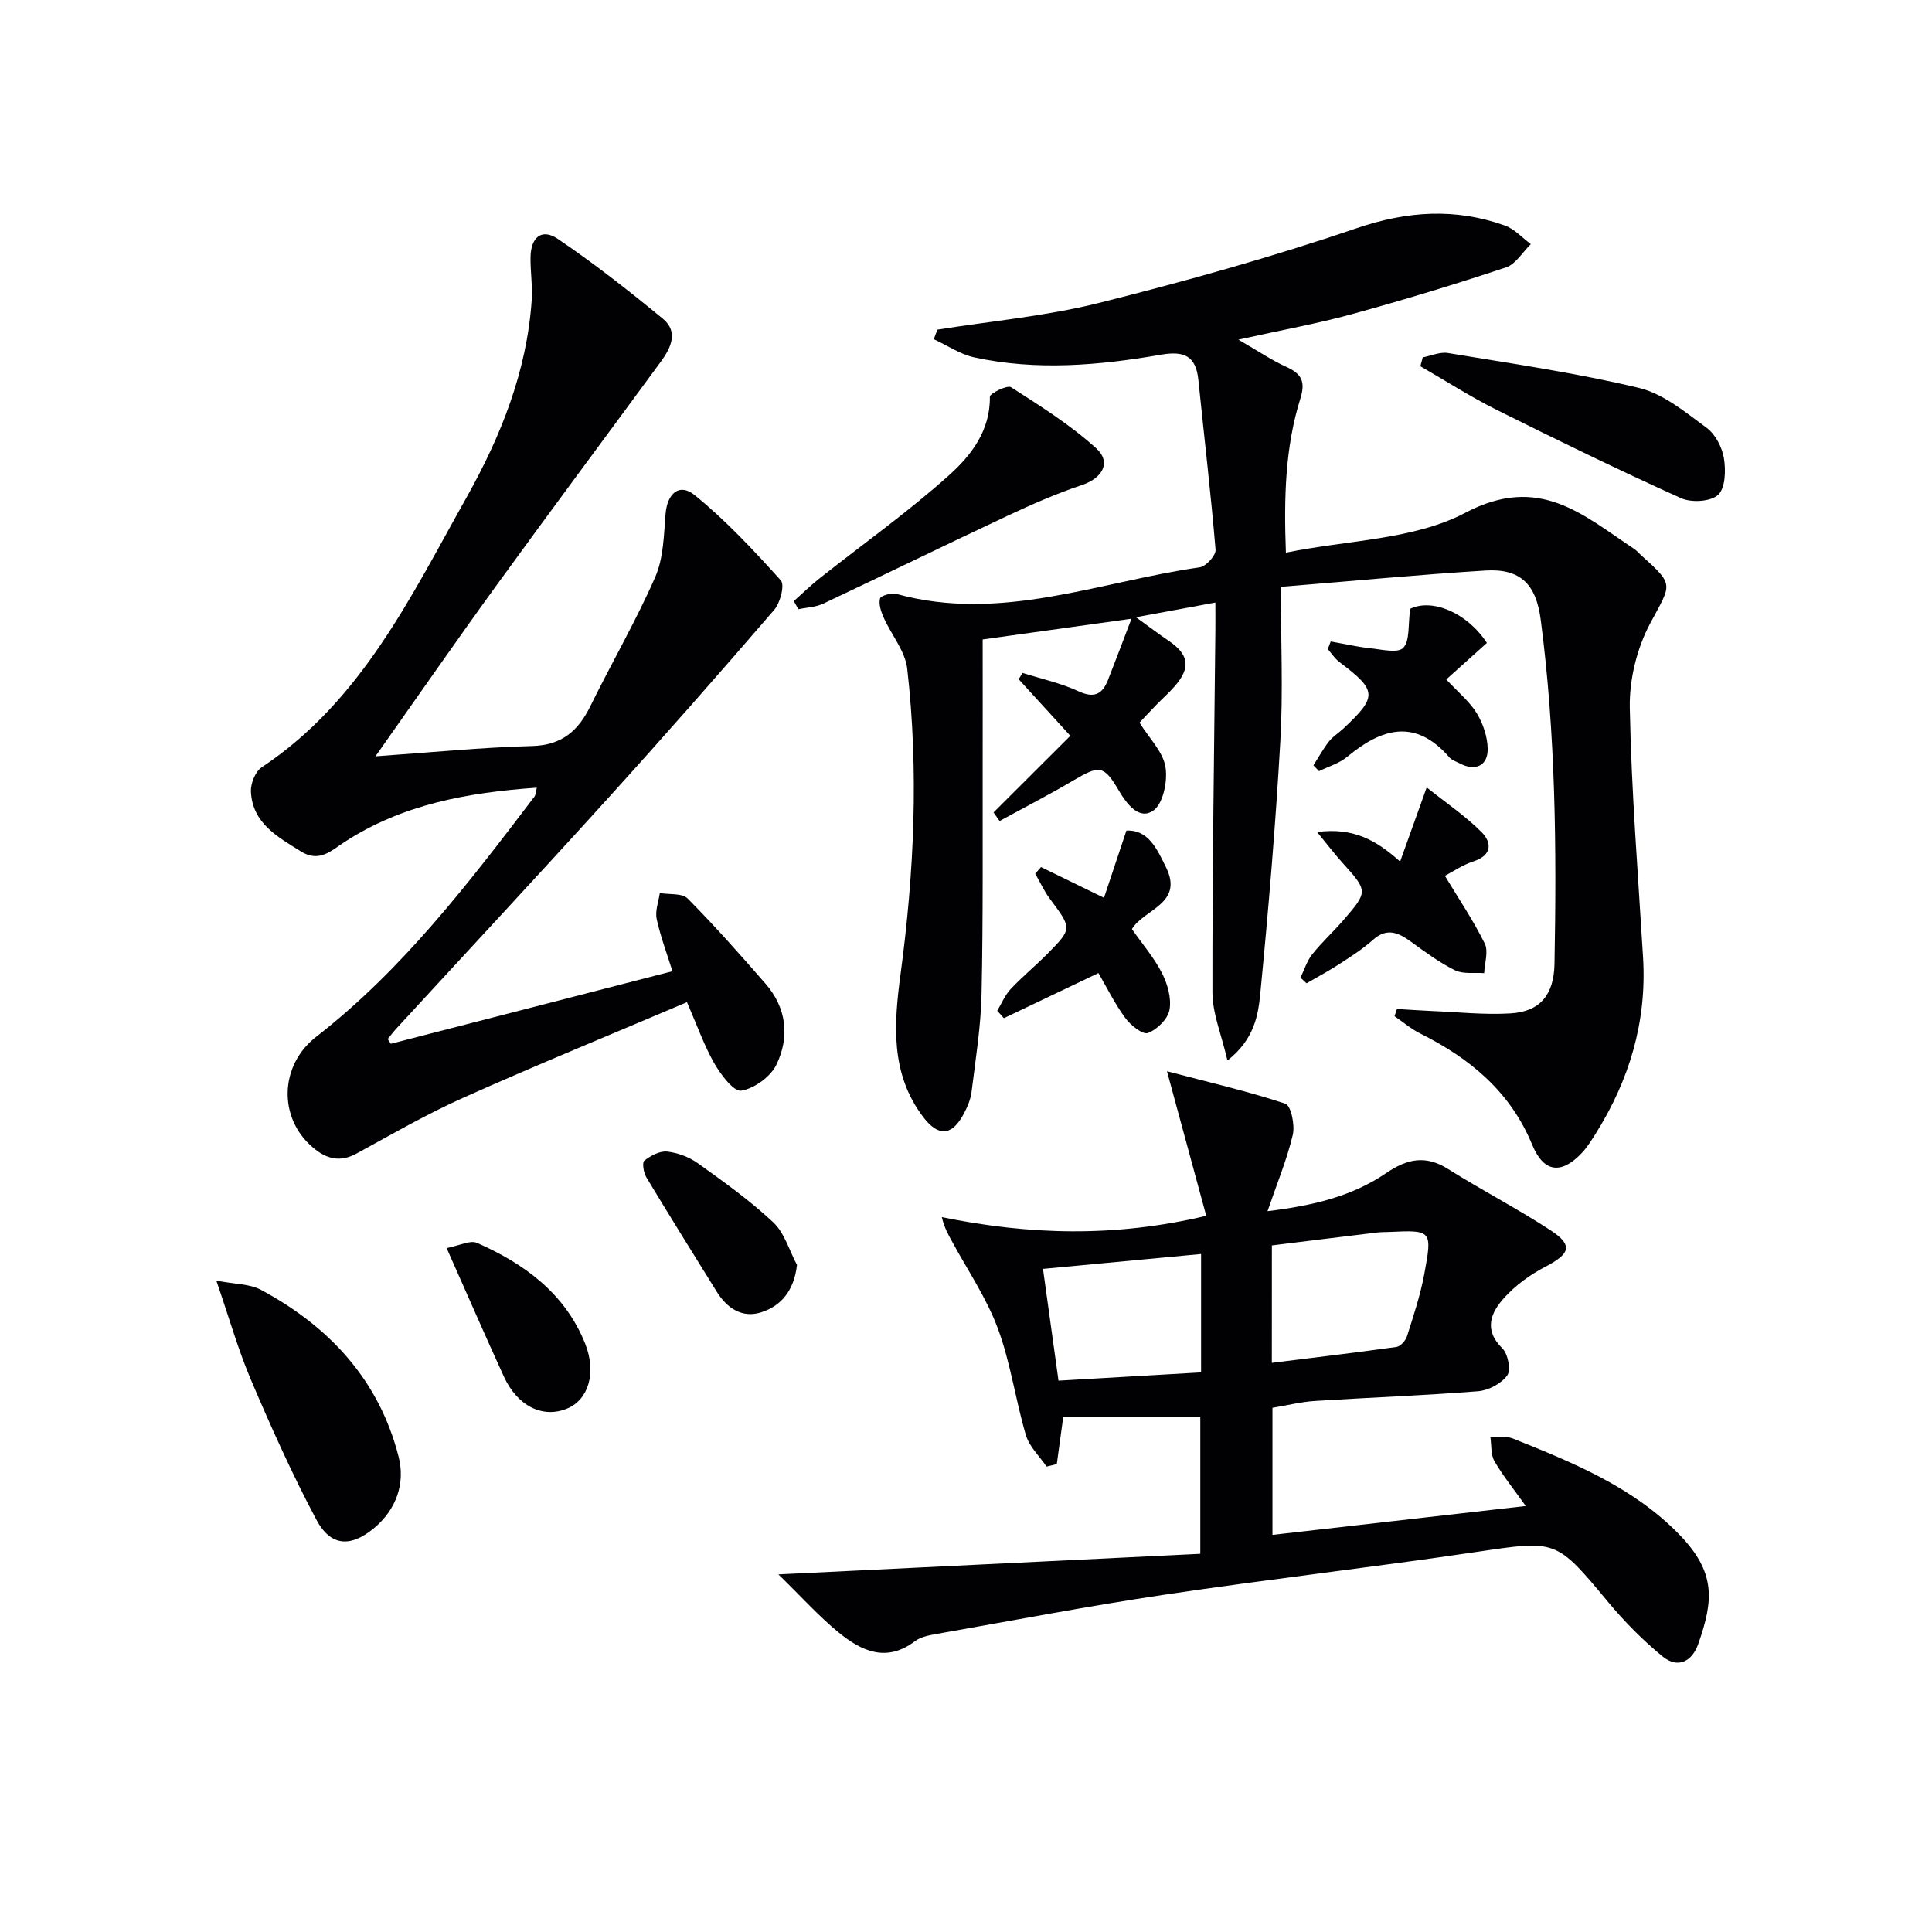 <svg enable-background="new 0 0 400 400" viewBox="0 0 400 400" xmlns="http://www.w3.org/2000/svg"><g fill="#010104"><path d="m194.09 68.25c11.13-1.78 22.45-2.79 33.35-5.51 18-4.51 35.92-9.52 53.47-15.5 10.48-3.57 20.39-4.19 30.62-.56 2.01.71 3.62 2.54 5.41 3.86-1.7 1.65-3.12 4.15-5.14 4.82-10.55 3.51-21.21 6.75-31.93 9.69-7.16 1.96-14.5 3.28-23.47 5.27 4.12 2.38 6.89 4.27 9.9 5.63 3.14 1.42 4.04 3 2.93 6.56-3.16 10.09-3.42 20.52-3 31.91 12.85-2.63 26.48-2.64 37.15-8.26 15.3-8.07 24.34.44 34.94 7.47.55.36.98.9 1.48 1.34 6.95 6.24 6.25 5.87 1.89 14.02-2.77 5.16-4.37 11.65-4.26 17.51.32 17.27 1.72 34.52 2.75 51.78.79 13.26-2.84 25.31-9.83 36.46-.88 1.4-1.78 2.84-2.91 4.03-4.24 4.45-7.85 3.98-10.22-1.77-4.53-10.99-12.88-17.88-23.15-23.01-1.91-.95-3.57-2.39-5.35-3.6.17-.5.34-1 .51-1.5 2.36.14 4.72.32 7.08.42 5.48.22 10.98.83 16.43.5 6.2-.37 8.98-3.94 9.1-10.25.45-23.81.25-47.59-2.85-71.26-.95-7.23-4.09-10.63-11.41-10.18-13.71.84-27.4 2.16-42.39 3.38 0 11.41.48 21.71-.11 31.96-.99 17.4-2.45 34.79-4.14 52.14-.44 4.56-1.21 9.54-6.81 13.97-1.25-5.41-3.1-9.74-3.11-14.08-.04-24.97.36-49.95.61-74.92.02-1.62 0-3.23 0-5.82-5.45 1.01-10.35 1.91-16.44 3.04 2.99 2.16 4.82 3.56 6.73 4.85 4.24 2.86 4.66 5.57 1.31 9.42-1.2 1.38-2.59 2.6-3.86 3.91-1.26 1.29-2.48 2.62-3.45 3.64 2.03 3.27 4.84 6.01 5.37 9.14.5 2.92-.46 7.65-2.51 9.07-2.9 2.02-5.43-1.24-7.16-4.18-3.08-5.24-4.01-5.23-9.33-2.09-5.02 2.96-10.21 5.63-15.33 8.43-.42-.59-.84-1.18-1.26-1.77 5.22-5.21 10.44-10.42 15.9-15.87-3.92-4.29-7.3-8-10.69-11.71.26-.44.53-.87.79-1.31 3.87 1.22 7.9 2.09 11.55 3.78 3.28 1.53 4.97.65 6.15-2.33 1.52-3.85 2.97-7.73 4.86-12.67-11.73 1.63-21.67 3.02-30.81 4.29 0 8.88.02 17.45 0 26.02-.03 15.79.11 31.59-.23 47.38-.14 6.77-1.24 13.53-2.07 20.27-.2 1.6-.89 3.21-1.67 4.65-2.41 4.47-5.21 4.67-8.33.57-6.87-9.03-6.07-19.35-4.69-29.68 2.82-21.01 3.77-42.08 1.37-63.16-.42-3.65-3.28-7-4.86-10.55-.55-1.24-1.09-2.8-.77-3.98.16-.6 2.38-1.22 3.42-.94 21.61 5.97 41.95-2.55 62.76-5.51 1.3-.18 3.39-2.48 3.29-3.64-.98-11.74-2.37-23.44-3.56-35.15-.51-4.96-2.9-6.07-7.75-5.23-12.82 2.22-25.77 3.36-38.66.55-2.93-.64-5.59-2.48-8.37-3.76.24-.68.5-1.33.76-1.98z"/><path d="m80.92 216.1c19.4-5 38.79-9.99 58.3-15.02-1.13-3.62-2.47-7.16-3.26-10.81-.36-1.67.39-3.57.64-5.37 1.97.34 4.64-.02 5.78 1.14 5.6 5.65 10.88 11.62 16.11 17.62 4.38 5.02 5.03 11.04 2.26 16.76-1.21 2.51-4.57 4.94-7.28 5.39-1.54.25-4.23-3.3-5.56-5.62-2.11-3.68-3.53-7.77-5.68-12.7-15.62 6.64-31.09 12.98-46.35 19.8-7.56 3.38-14.78 7.56-22.06 11.54-3.48 1.9-6.29 1.09-9.07-1.28-7.2-6.12-6.86-17 .68-22.87 17.95-13.95 31.6-31.83 45.21-49.73.27-.35.26-.92.5-1.87-14.27 1-27.78 3.42-39.84 11.27-2.68 1.75-5.19 4.31-9 1.93-4.86-3.04-10.02-5.82-10.35-12.38-.08-1.67.91-4.16 2.23-5.04 20.65-13.7 30.87-35.34 42.4-55.85 7.09-12.63 12.5-26.1 13.5-40.85.2-2.94-.28-5.92-.24-8.89.06-4.18 2.33-6.04 5.64-3.81 7.54 5.09 14.72 10.74 21.75 16.52 3.3 2.71 1.66 6.07-.41 8.9-11.31 15.42-22.74 30.75-33.97 46.23-8.17 11.26-16.1 22.71-25.12 35.48 11.7-.82 22.03-1.86 32.39-2.13 6.22-.16 9.6-3.14 12.14-8.32 4.38-8.93 9.41-17.56 13.39-26.65 1.73-3.94 1.79-8.7 2.15-13.12.34-4.16 2.82-6.45 5.99-3.89 6.49 5.26 12.26 11.46 17.87 17.68.84.93-.11 4.64-1.36 6.09-11.38 13.21-22.9 26.31-34.61 39.23-14.42 15.91-29.06 31.63-43.59 47.43-.65.7-1.22 1.47-1.83 2.21.22.33.43.66.65.98z"/><path d="m161.16 325.96c30.3-1.48 58.65-2.86 87.35-4.26 0-10.01 0-19.04 0-28.38-9.57 0-19.14 0-28.37 0-.46 3.36-.9 6.58-1.34 9.8-.71.17-1.41.35-2.12.52-1.47-2.16-3.58-4.13-4.28-6.51-2.16-7.3-3.17-14.99-5.81-22.09-2.33-6.28-6.21-11.98-9.43-17.92-.77-1.41-1.61-2.79-2.17-5.13 18 3.69 35.78 4.24 54.75-.27-2.57-9.48-5.14-18.93-8.13-29.93 8.79 2.31 16.78 4.15 24.52 6.72 1.16.38 2 4.43 1.53 6.43-1.19 5.07-3.22 9.94-5.23 15.82 9.39-1.14 17.5-3.07 24.54-7.87 4.35-2.97 8.16-3.8 12.82-.87 6.98 4.39 14.34 8.19 21.24 12.7 4.7 3.08 4.08 4.85-1.04 7.52-3.15 1.64-6.23 3.86-8.59 6.49-2.7 3-4.3 6.55-.38 10.4 1.18 1.16 1.85 4.51 1.04 5.63-1.23 1.7-3.88 3.11-6.03 3.28-11.27.89-22.57 1.3-33.85 2.02-2.8.18-5.56.88-8.73 1.41v26.31c17.34-1.98 34.47-3.93 52.44-5.98-2.4-3.38-4.69-6.19-6.48-9.28-.79-1.36-.59-3.3-.84-4.98 1.56.07 3.28-.26 4.65.29 12.36 4.95 24.74 9.96 34.32 19.73 7.8 7.96 7.22 13.77 4.08 22.76-1.27 3.66-4.22 5.24-7.41 2.62-4.06-3.33-7.83-7.13-11.19-11.17-10.88-13.11-10.74-12.91-27.19-10.48-21.51 3.19-43.13 5.66-64.63 8.86-15.74 2.34-31.39 5.34-47.07 8.1-1.62.29-3.46.6-4.71 1.55-5.94 4.49-11.12 2-15.82-1.84-4.12-3.38-7.73-7.42-12.44-12zm87.51-41.82c0-8.33 0-16.41 0-24.51-10.9 1.03-21.52 2.03-32.73 3.08 1.08 7.78 2.14 15.4 3.21 23.14 10.33-.6 19.87-1.15 29.52-1.71zm14.65-1.98c8.85-1.1 17.34-2.1 25.8-3.29.83-.12 1.89-1.3 2.18-2.2 1.35-4.26 2.78-8.54 3.59-12.93 1.68-9.05 1.53-9.08-7.21-8.68-.83.04-1.67.01-2.49.11-7.33.88-14.65 1.79-21.86 2.68-.01 8.24-.01 15.68-.01 24.31z"/><path d="m44.79 265.14c3.9.76 6.91.66 9.22 1.9 14.18 7.6 24.48 18.71 28.52 34.56 1.4 5.49-.45 10.91-5.08 14.77-4.86 4.06-9.01 3.81-11.97-1.77-4.97-9.35-9.31-19.04-13.47-28.79-2.66-6.23-4.52-12.81-7.22-20.67z"/><path d="m294.56 73.99c1.75-.33 3.58-1.18 5.23-.9 13.22 2.2 26.53 4.11 39.55 7.23 5.05 1.21 9.61 5.04 13.98 8.24 1.82 1.34 3.23 4.04 3.6 6.33.41 2.5.3 6.2-1.22 7.58-1.56 1.41-5.54 1.63-7.69.66-12.85-5.8-25.54-11.98-38.16-18.28-5.41-2.7-10.53-6-15.78-9.02.15-.61.32-1.23.49-1.84z"/><path d="m164.35 124.45c1.74-1.55 3.42-3.19 5.24-4.64 8.97-7.1 18.33-13.75 26.84-21.36 4.56-4.08 8.62-9.24 8.51-16.31-.01-.69 3.6-2.47 4.39-1.97 6.08 3.91 12.29 7.8 17.61 12.63 3.24 2.94 1.28 6.21-2.94 7.62-5.27 1.76-10.39 4.01-15.42 6.37-12.76 5.99-25.42 12.19-38.17 18.2-1.54.73-3.41.77-5.12 1.14-.33-.57-.64-1.12-.94-1.68z"/><path d="m295.38 163.03c3.96 3.16 8 5.88 11.38 9.27 2.05 2.06 2.27 4.74-1.65 6.02-2.31.75-4.38 2.19-5.96 3.01 2.93 4.87 5.92 9.29 8.25 14.02.8 1.63-.03 4.06-.12 6.13-2.03-.16-4.34.24-6.03-.59-3.24-1.6-6.21-3.8-9.15-5.94-2.61-1.89-4.97-2.93-7.84-.36-2.08 1.86-4.47 3.39-6.82 4.92-2.24 1.46-4.61 2.72-6.93 4.07-.42-.39-.84-.78-1.26-1.17.79-1.62 1.33-3.43 2.42-4.81 1.96-2.47 4.31-4.61 6.38-6.99 5.25-6.08 5.21-6.08-.23-12.12-1.57-1.74-2.98-3.61-5.13-6.23 7.46-.98 12.21 1.65 17.19 6.12 1.79-4.99 3.35-9.35 5.5-15.35z"/><path d="m206.47 209.26c.91-1.51 1.59-3.22 2.76-4.47 2.39-2.55 5.11-4.78 7.57-7.26 5.23-5.29 5.15-5.29.57-11.43-1.19-1.6-2.03-3.46-3.04-5.21.4-.46.8-.91 1.2-1.37 3.94 1.92 7.87 3.84 13.04 6.36 1.35-4.05 2.89-8.67 4.64-13.91 4.55-.25 6.39 3.89 8.23 7.66 3.67 7.5-4.66 8.63-7.09 12.73 2.16 3.09 4.59 5.9 6.23 9.12 1.15 2.26 1.99 5.21 1.55 7.6-.34 1.89-2.57 4.08-4.47 4.79-1.07.4-3.6-1.62-4.69-3.12-2.21-3.02-3.88-6.42-5.55-9.29-6.94 3.31-13.26 6.33-19.58 9.34-.45-.52-.91-1.03-1.37-1.54z"/><path d="m291.97 126.04c4.49-2.17 11.7.71 15.88 7.07-2.73 2.45-5.48 4.92-8.42 7.56 2.44 2.63 4.81 4.54 6.31 6.99 1.31 2.14 2.22 4.87 2.27 7.35.06 3.56-2.6 4.73-5.77 3.05-.73-.39-1.64-.65-2.15-1.24-7.04-8.14-14.01-6.08-21.18-.12-1.63 1.36-3.87 1.99-5.82 2.96-.39-.4-.78-.8-1.16-1.2 1.05-1.65 2-3.38 3.19-4.92.8-1.03 2-1.75 2.97-2.66 7.15-6.68 7.05-7.91-.77-13.8-.95-.71-1.62-1.79-2.42-2.69.2-.53.41-1.05.61-1.58 2.73.48 5.44 1.11 8.18 1.4 2.34.25 5.72 1.08 6.83-.08 1.41-1.45.96-4.67 1.45-8.09z"/><path d="m92.47 258.4c2.67-.51 4.87-1.69 6.27-1.08 9.82 4.31 18.22 10.46 22.38 20.79 2.47 6.14.67 11.67-3.63 13.49-5.05 2.14-10.35-.42-13.18-6.62-3.86-8.43-7.56-16.95-11.84-26.58z"/><path d="m165.01 261.9c-.62 5.29-3.25 8.49-7.47 9.82-3.88 1.22-7.03-.86-9.15-4.29-4.87-7.87-9.79-15.72-14.56-23.66-.58-.96-.92-3.07-.44-3.46 1.3-1.03 3.19-2.05 4.71-1.89 2.21.24 4.59 1.13 6.4 2.43 5.37 3.85 10.8 7.72 15.6 12.23 2.34 2.21 3.32 5.84 4.91 8.82z"/></g></svg>